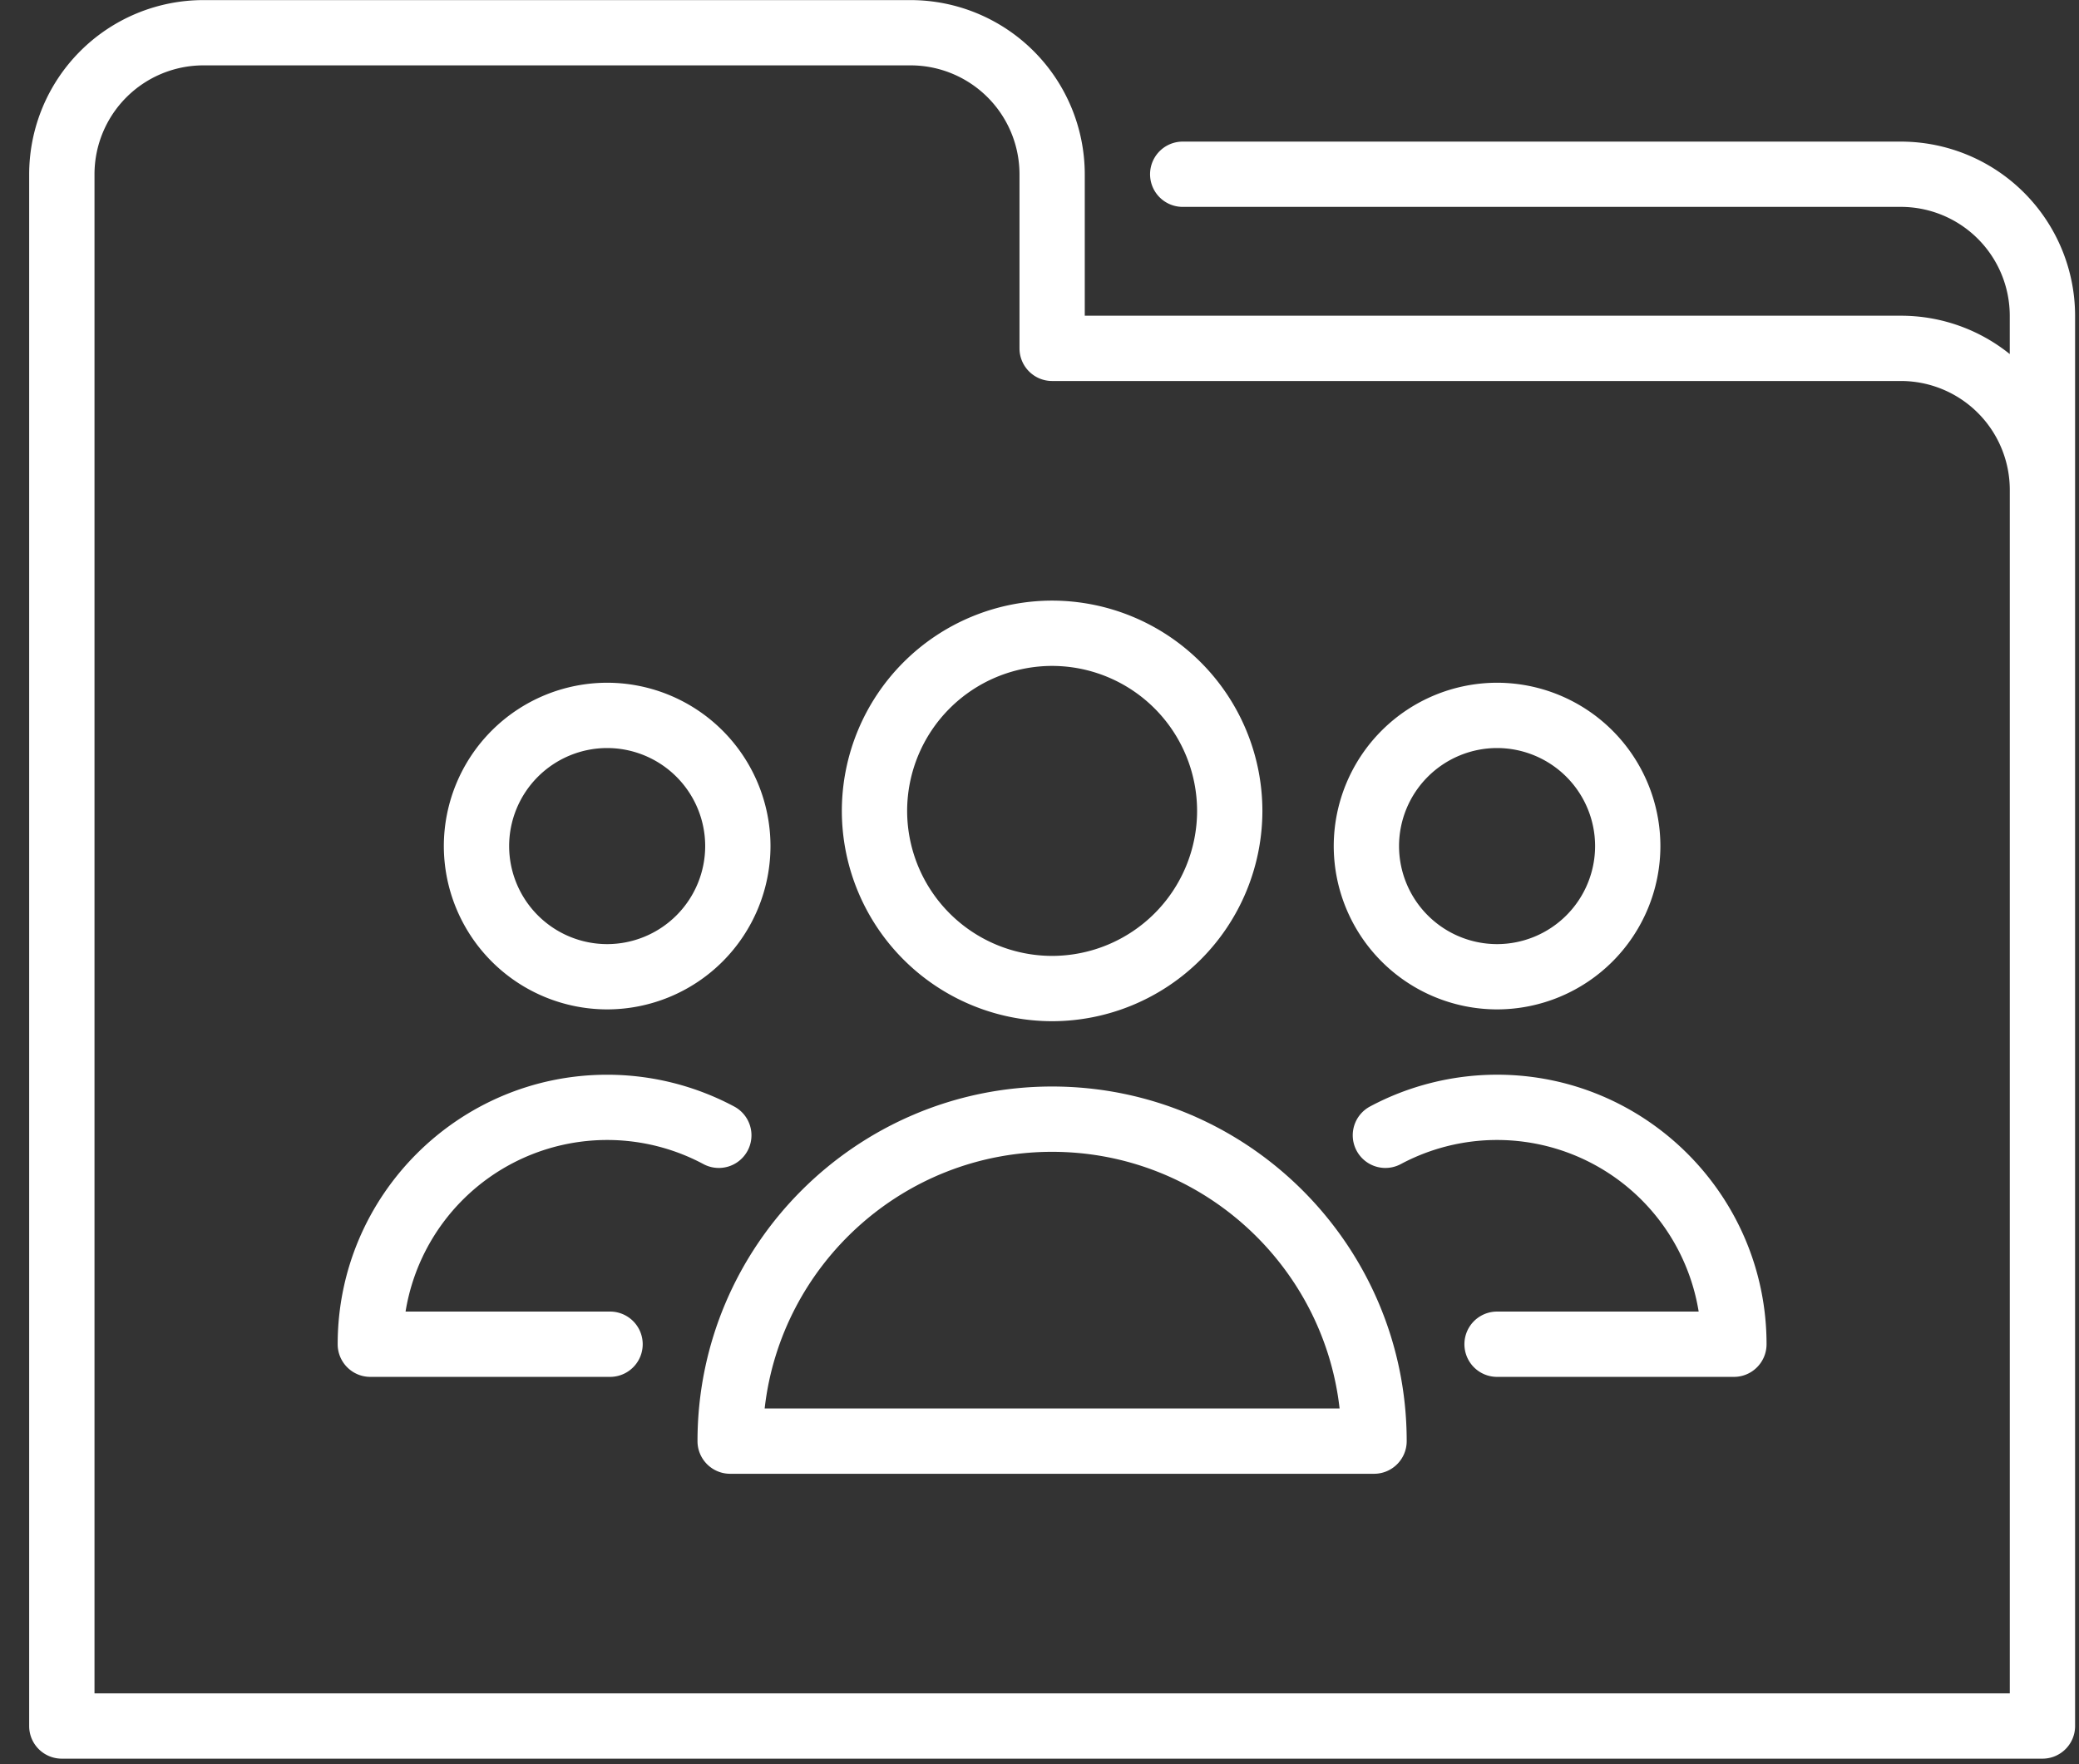 <svg width="66" height="56" xmlns="http://www.w3.org/2000/svg"><rect width="100%" height="100%" fill="#333333" stroke="none"/><g fill="#FFF" fill-rule="evenodd"><path d="M60.348 4.495H37.546a1.036 1.036 0 1 0 0 2.072h22.802a3.459 3.459 0 0 1 3.454 3.455v1.217a5.5 5.5 0 0 0-3.454-1.217H34.437V5.531A5.534 5.534 0 0 0 28.909.003H6.453A5.534 5.534 0 0 0 .926 5.531v49.258c0 .573.464 1.036 1.036 1.036H64.84c.572 0 1.036-.463 1.036-1.036V10.022a5.534 5.534 0 0 0-5.527-5.527zm3.454 49.258H3V5.53a3.459 3.459 0 0 1 3.454-3.455H28.91a3.459 3.459 0 0 1 3.455 3.455v5.528c0 .572.464 1.036 1.036 1.036h26.948a3.459 3.459 0 0 1 3.454 3.455v38.203z" fill-rule="nonzero"/><path d="M47.526 32.041a5.19 5.19 0 0 0 5.185-5.184 5.19 5.19 0 0 0-5.185-5.185 5.19 5.19 0 0 0-5.185 5.185 5.19 5.19 0 0 0 5.185 5.184zm0-8.296a3.115 3.115 0 0 1 3.112 3.112 3.115 3.115 0 0 1-3.112 3.112 3.115 3.115 0 0 1-3.112-3.112 3.115 3.115 0 0 1 3.112-3.112z" fill-rule="nonzero"/><path d="M47.526 34.114c-1.407 0-2.802.35-4.035 1.01a1.036 1.036 0 1 0 .98 1.827 6.484 6.484 0 0 1 9.455 4.682h-6.4a1.036 1.036 0 1 0 0 2.073h7.519c.572 0 1.036-.464 1.036-1.037 0-4.717-3.838-8.555-8.555-8.555zm-28.159 7.519h-6.492a6.484 6.484 0 0 1 9.455-4.682 1.036 1.036 0 1 0 .98-1.826 8.564 8.564 0 0 0-4.035-1.01c-4.717 0-8.555 3.837-8.555 8.554 0 .573.464 1.037 1.036 1.037h7.611a1.036 1.036 0 1 0 0-2.073z"/><path d="M19.275 32.041a5.19 5.19 0 0 0 5.185-5.184 5.19 5.19 0 0 0-5.185-5.185 5.19 5.19 0 0 0-5.185 5.185 5.19 5.19 0 0 0 5.185 5.184zm0-8.296a3.115 3.115 0 0 1 3.112 3.112 3.115 3.115 0 0 1-3.112 3.112 3.115 3.115 0 0 1-3.112-3.112 3.115 3.115 0 0 1 3.112-3.112zM33.4 32.416a6.683 6.683 0 0 0 6.676-6.675 6.683 6.683 0 0 0-6.676-6.676 6.683 6.683 0 0 0-6.675 6.676 6.683 6.683 0 0 0 6.675 6.675zm0-11.278a4.608 4.608 0 0 1 4.603 4.603 4.608 4.608 0 0 1-4.603 4.602 4.608 4.608 0 0 1-4.602-4.602 4.608 4.608 0 0 1 4.602-4.603zm0 13.351c-6.207 0-11.257 5.05-11.257 11.257 0 .572.464 1.036 1.037 1.036h20.44c.573 0 1.037-.464 1.037-1.036 0-6.207-5.05-11.257-11.258-11.257zm-9.125 10.22c.516-4.578 4.412-8.147 9.125-8.147 4.714 0 8.61 3.57 9.127 8.148H24.275z" fill-rule="nonzero"/></g></svg>